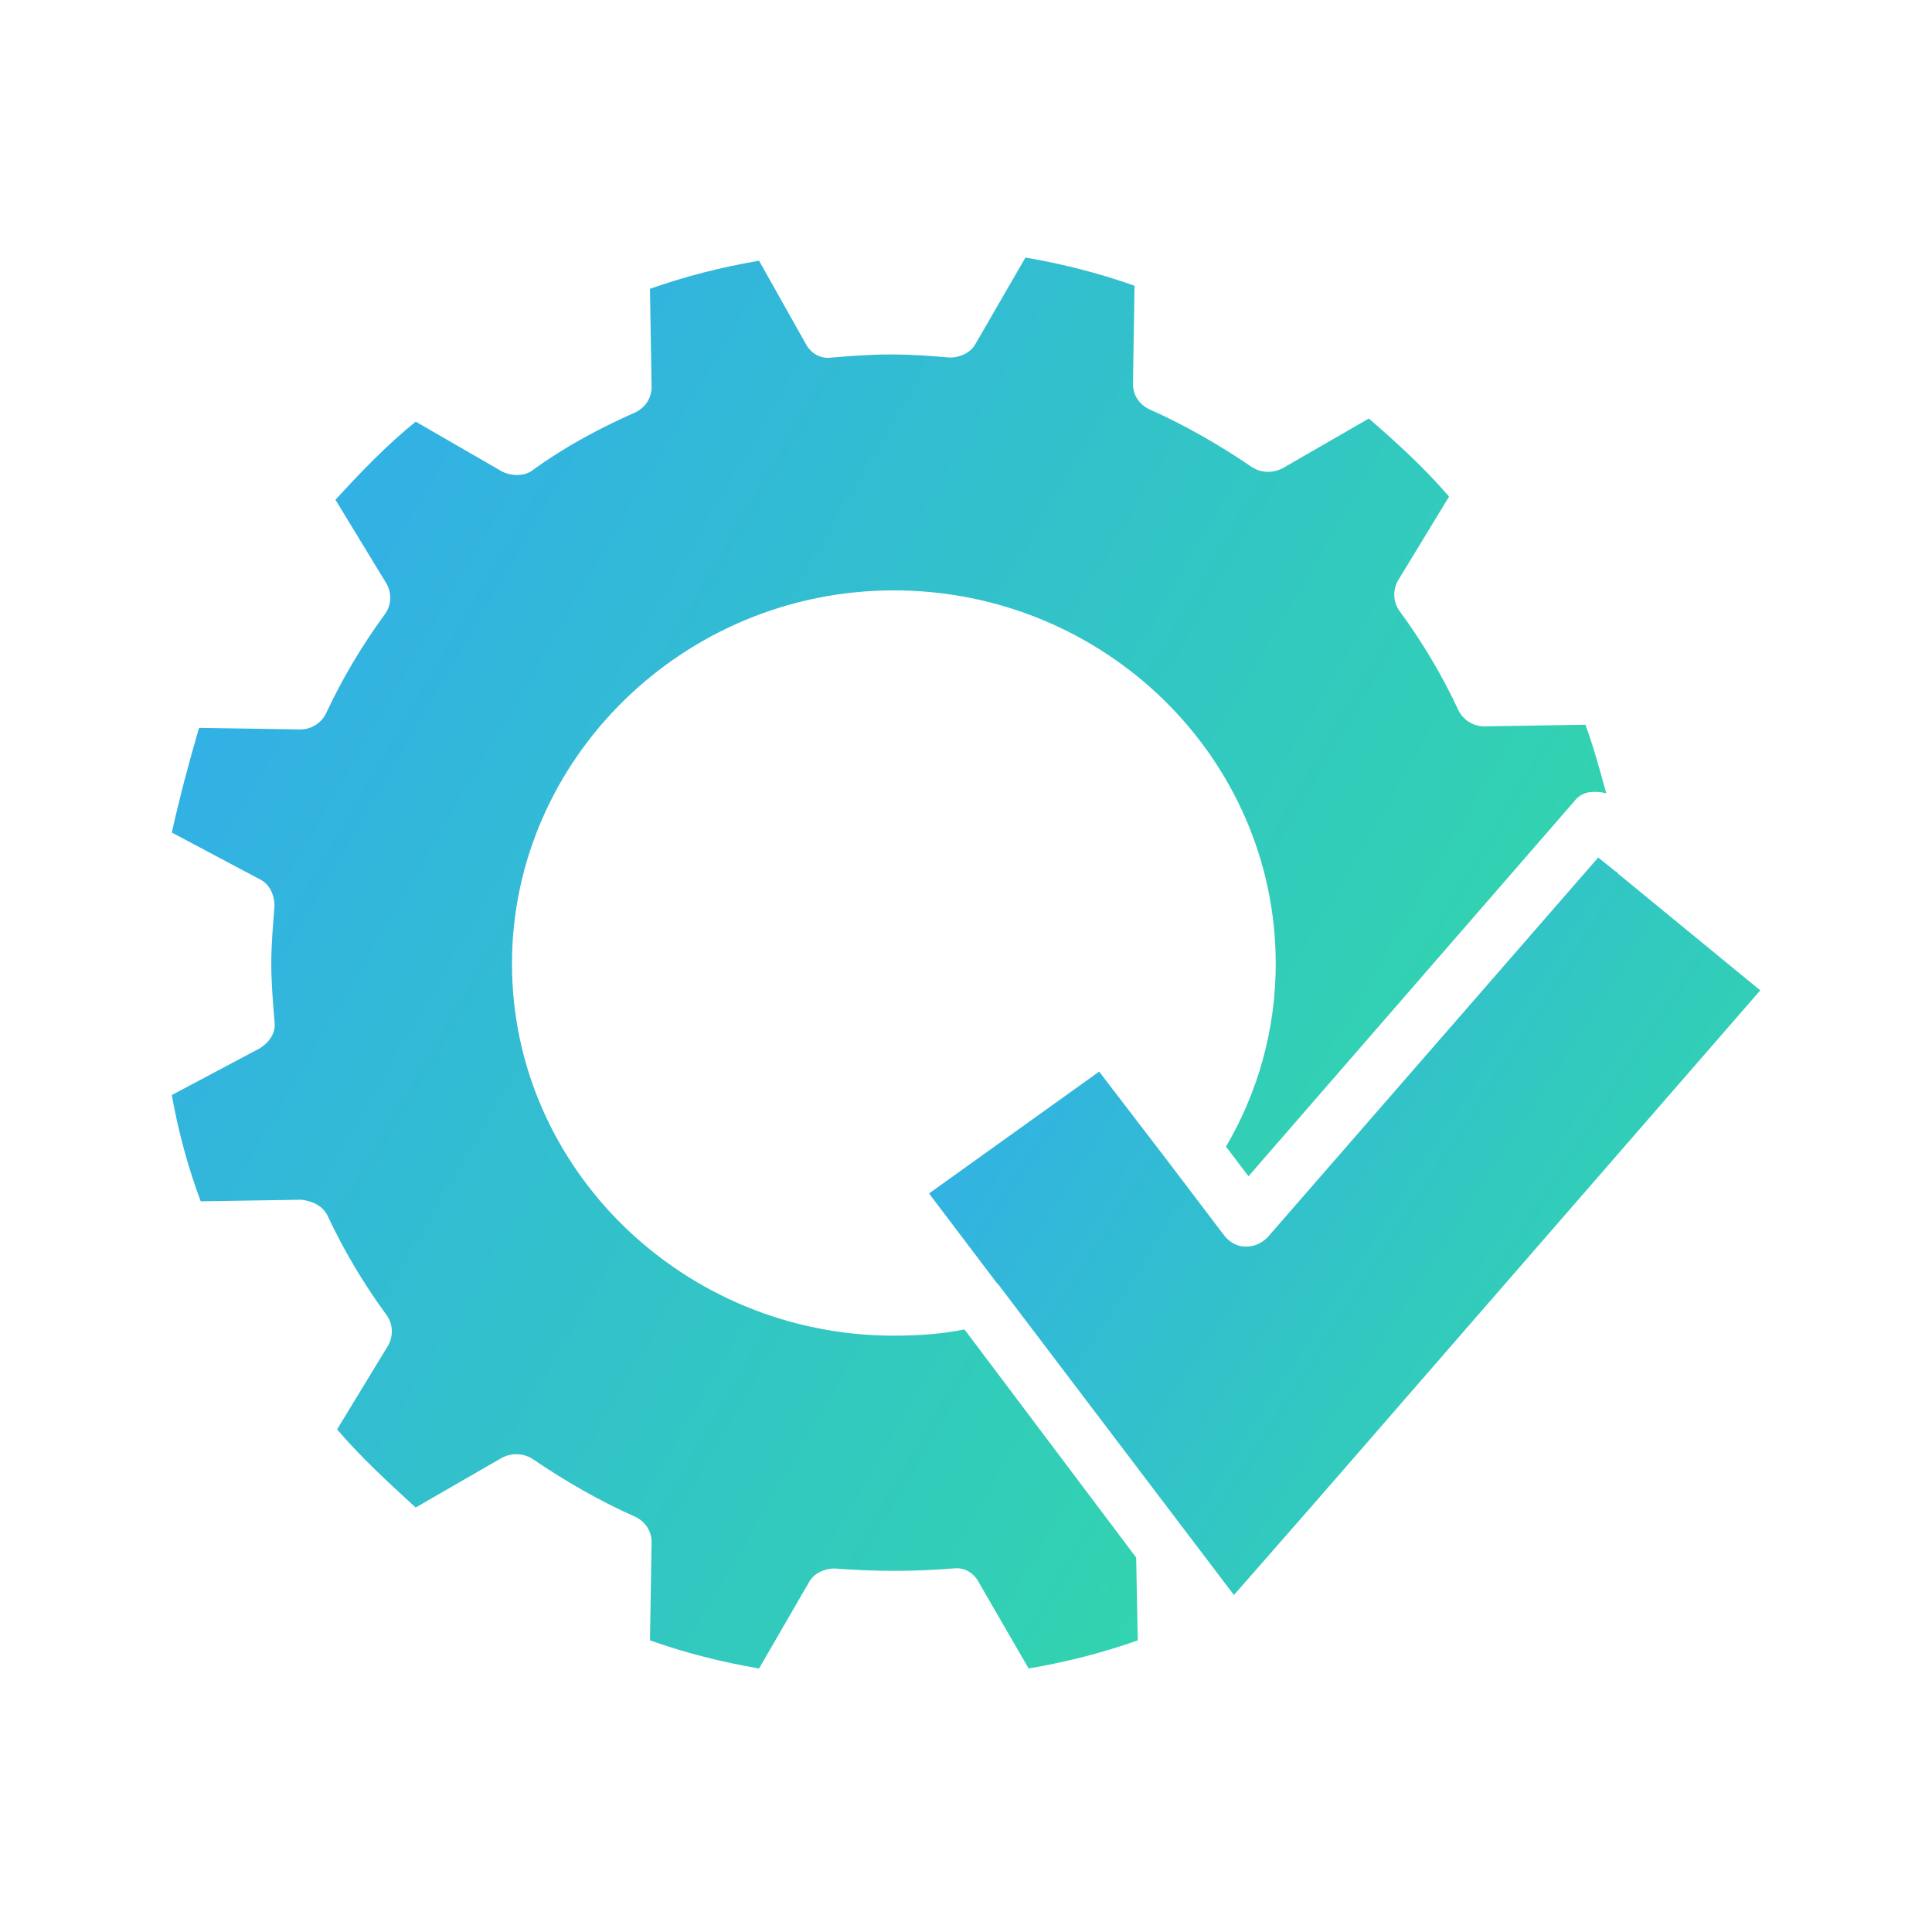 <svg xmlns="http://www.w3.org/2000/svg" width="38" height="38" viewBox="0 0 38 38" fill="none"><path d="M18.97 26.148C18.528 26.24 18.055 26.271 17.581 26.271C13.447 26.271 10.07 22.983 10.07 18.957C10.07 14.931 13.447 11.612 17.581 11.612C21.715 11.612 25.092 14.9 25.092 18.957C25.092 20.248 24.745 21.477 24.114 22.552L24.556 23.136L30.963 15.761C31.057 15.638 31.184 15.576 31.341 15.576C31.436 15.576 31.499 15.576 31.594 15.607C31.468 15.146 31.341 14.685 31.184 14.255L29.195 14.286C28.974 14.286 28.785 14.163 28.69 13.979C28.375 13.302 27.996 12.657 27.523 12.012C27.396 11.827 27.396 11.612 27.491 11.428L28.501 9.768C28.027 9.215 27.491 8.723 26.923 8.232L25.219 9.215C25.029 9.307 24.808 9.307 24.619 9.184C23.988 8.754 23.294 8.355 22.599 8.047C22.41 7.955 22.284 7.771 22.284 7.556L22.315 5.62C21.621 5.374 20.895 5.189 20.169 5.066L19.191 6.757C19.096 6.941 18.875 7.033 18.686 7.033C18.338 7.002 17.96 6.972 17.518 6.972C17.108 6.972 16.729 7.002 16.35 7.033C16.129 7.064 15.94 6.941 15.845 6.757L14.93 5.128C14.204 5.251 13.478 5.435 12.784 5.681L12.816 7.617C12.816 7.832 12.689 8.017 12.5 8.109C11.806 8.416 11.111 8.785 10.48 9.246C10.322 9.369 10.07 9.369 9.88 9.277L8.176 8.293C7.608 8.754 7.103 9.277 6.598 9.83L7.608 11.489C7.703 11.674 7.703 11.889 7.576 12.073C7.103 12.719 6.724 13.364 6.409 14.04C6.314 14.224 6.125 14.347 5.904 14.347L3.915 14.316C3.726 14.962 3.537 15.669 3.379 16.375L5.115 17.297C5.304 17.39 5.399 17.605 5.399 17.82C5.367 18.219 5.336 18.588 5.336 18.957C5.336 19.326 5.367 19.695 5.399 20.094C5.43 20.309 5.304 20.494 5.115 20.616L3.379 21.538C3.505 22.245 3.695 22.952 3.947 23.628L5.935 23.597C6.156 23.628 6.346 23.72 6.44 23.905C6.756 24.581 7.135 25.226 7.608 25.872C7.734 26.056 7.734 26.271 7.64 26.455L6.63 28.115C7.103 28.668 7.64 29.16 8.176 29.651L9.88 28.668C10.07 28.576 10.291 28.576 10.48 28.699C11.111 29.129 11.806 29.529 12.5 29.836C12.689 29.928 12.816 30.112 12.816 30.328L12.784 32.264C13.478 32.51 14.204 32.694 14.93 32.817L15.908 31.127C16.003 30.942 16.224 30.85 16.413 30.85C17.202 30.912 17.96 30.912 18.749 30.85C18.97 30.819 19.159 30.942 19.254 31.127L20.232 32.817C20.958 32.694 21.684 32.51 22.378 32.264L22.347 30.635L18.97 26.148Z" fill="url(#paint0_linear_16717_6343)"></path><path d="M31.813 17.174C31.813 17.144 31.781 17.144 31.781 17.144L31.434 16.867L24.933 24.335C24.806 24.458 24.68 24.519 24.491 24.519C24.333 24.519 24.175 24.427 24.081 24.304L23.008 22.89L21.619 21.077L18.273 23.474L19.599 25.226L19.631 25.257L23.291 30.082L24.27 31.372L25.911 29.498L34.622 19.479L31.813 17.174Z" fill="url(#paint1_linear_16717_6343)"></path><defs><linearGradient id="paint0_linear_16717_6343" x1="0.579" y1="-3.365" x2="39.738" y2="19.414" gradientUnits="userSpaceOnUse"><stop stop-color="#32A0FE"></stop><stop offset="1" stop-color="#32DF9D"></stop></linearGradient><linearGradient id="paint1_linear_16717_6343" x1="16.651" y1="12.46" x2="38.1" y2="26.291" gradientUnits="userSpaceOnUse"><stop stop-color="#32A0FE"></stop><stop offset="1" stop-color="#32DF9D"></stop></linearGradient></defs></svg>